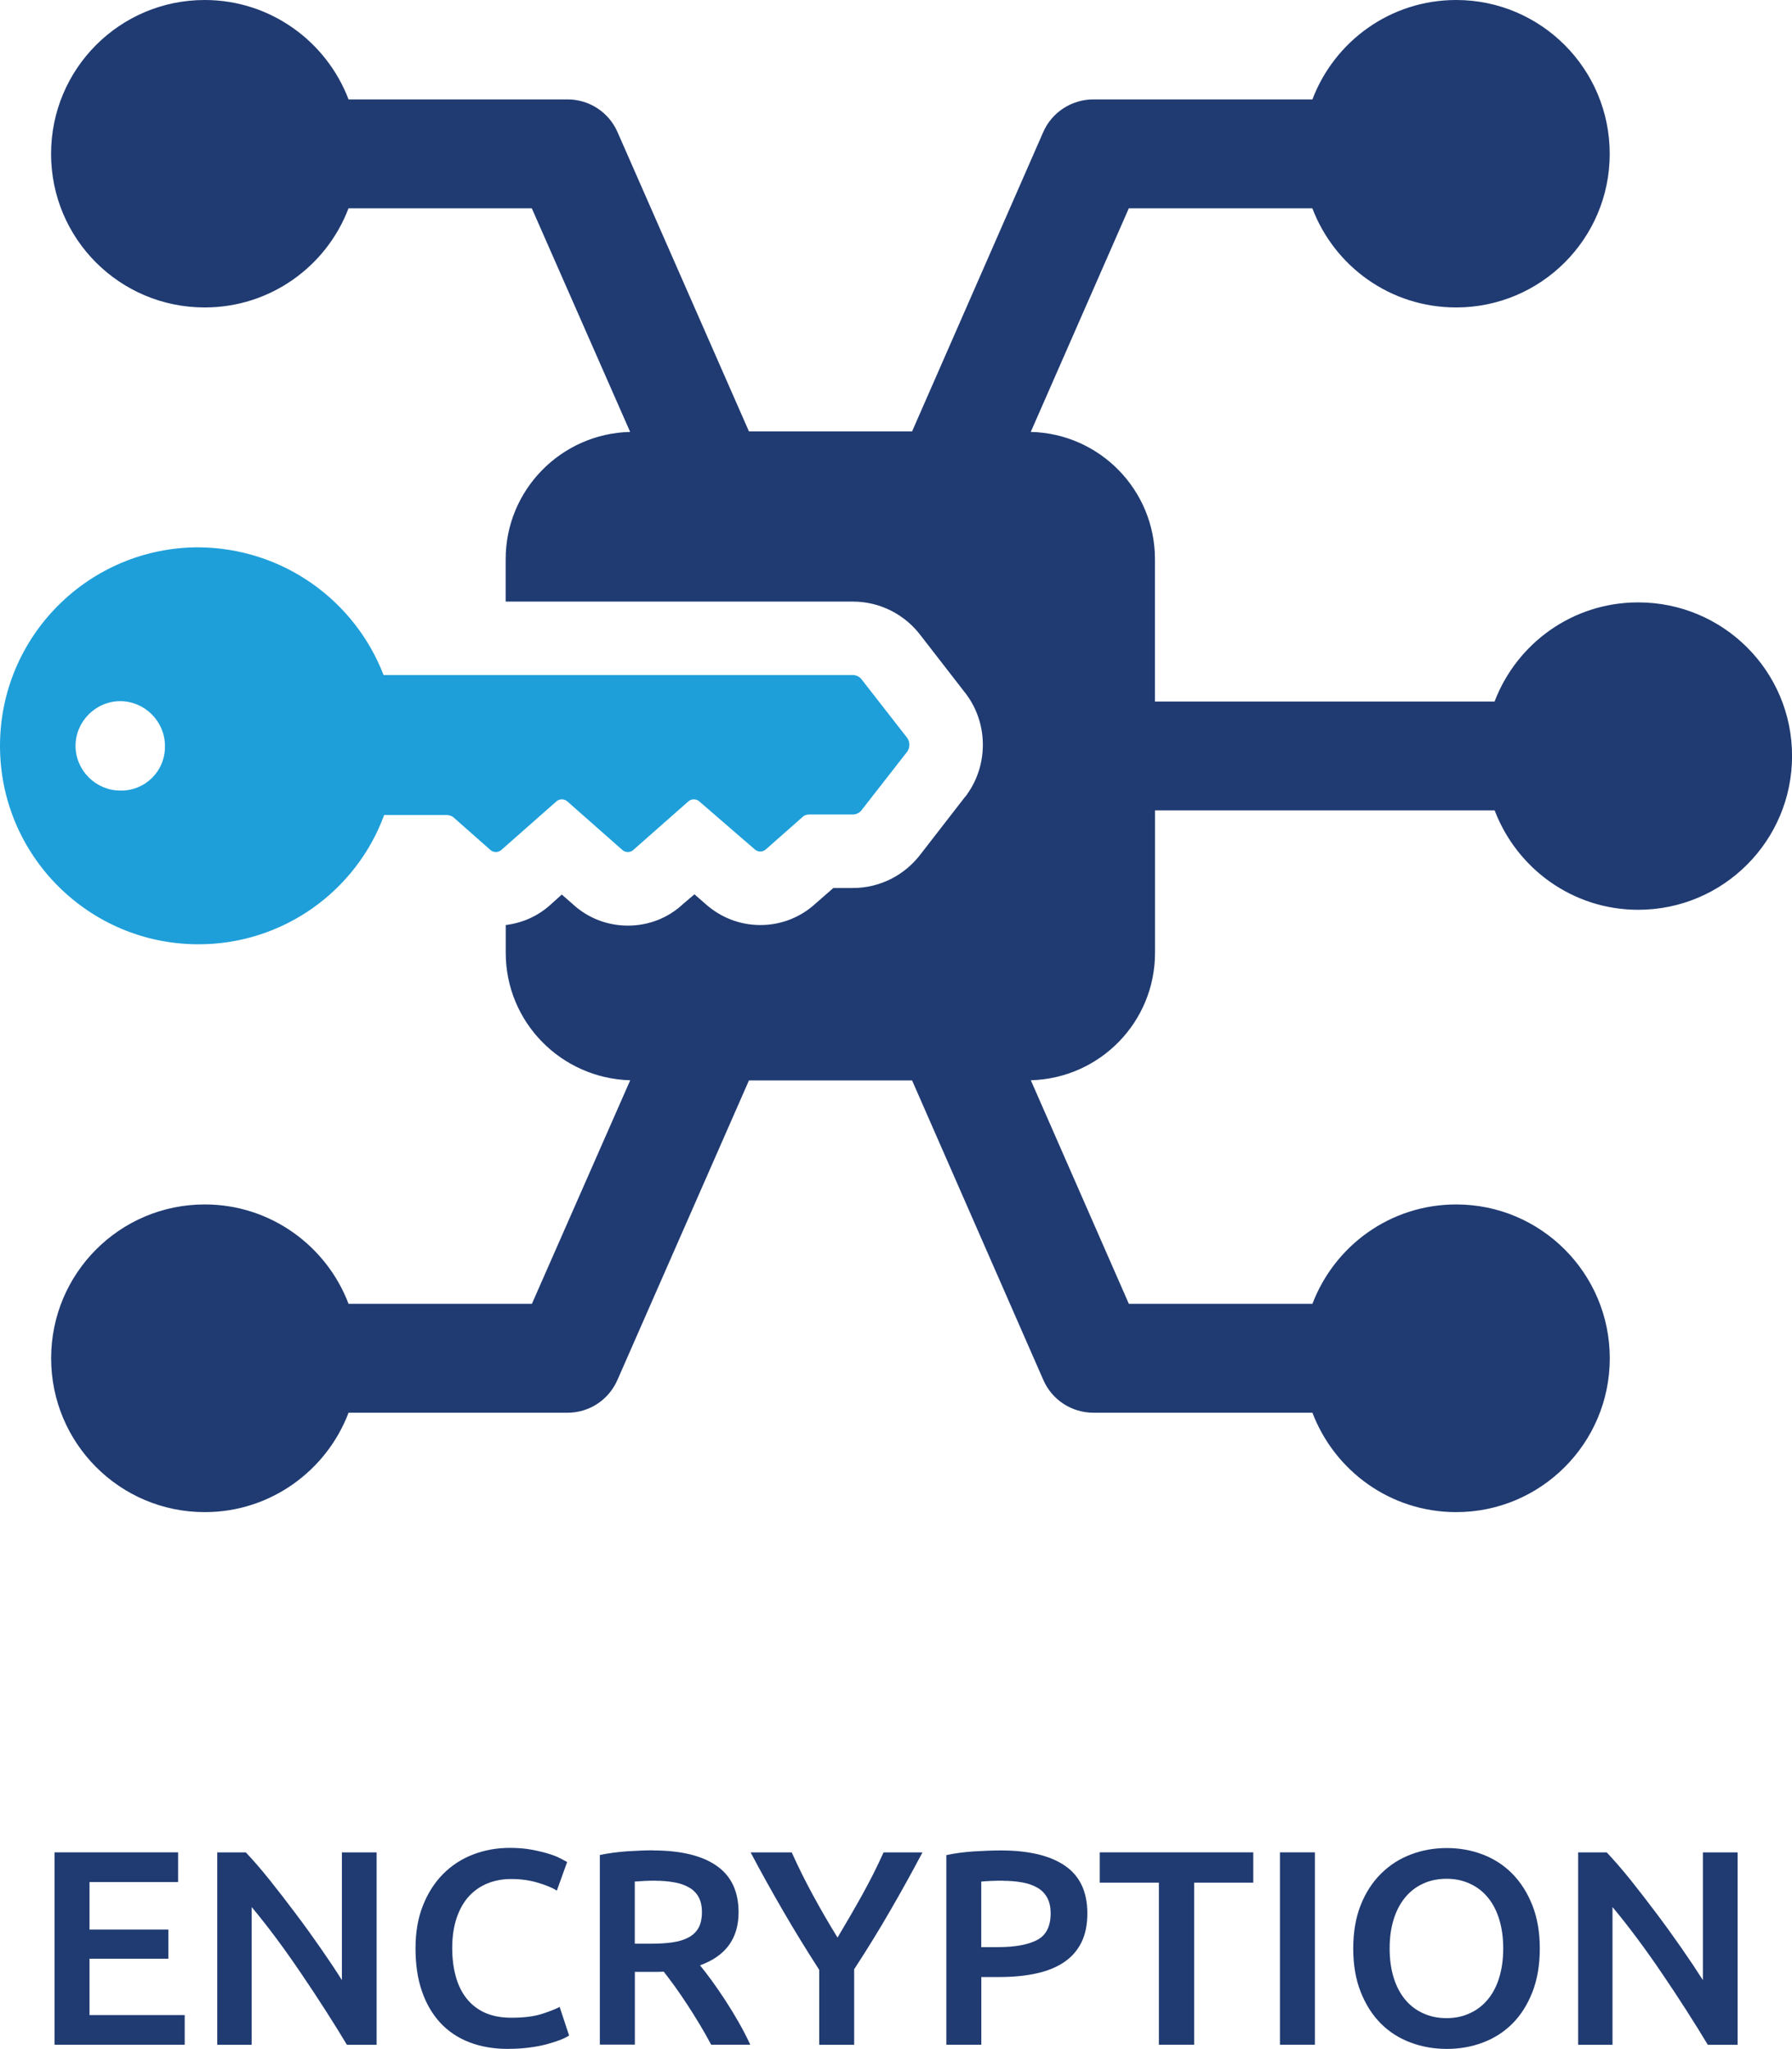 <?xml version="1.0" encoding="UTF-8"?>
<svg xmlns="http://www.w3.org/2000/svg" id="Layer_1" data-name="Layer 1" viewBox="0 0 309.09 353.46">
  <defs>
    <style>
      .cls-1 {
        fill: #203b72;
      }

      .cls-1, .cls-2 {
        stroke-width: 0px;
      }

      .cls-2 {
        fill: #1e9fda;
      }
    </style>
  </defs>
  <g>
    <path class="cls-1" d="M9.41,352.74v-33.19h21.31v5.13h-15.28v8.19h13.6v5.03h-13.6v9.72h16.42v5.12H9.41Z"></path>
    <path class="cls-1" d="M59.83,352.74c-1.09-1.82-2.3-3.77-3.64-5.86-1.34-2.1-2.73-4.2-4.17-6.32-1.43-2.13-2.89-4.19-4.37-6.18-1.49-2-2.9-3.79-4.24-5.39v23.76h-5.94v-33.19h4.93c1.28,1.35,2.65,2.93,4.12,4.77s2.95,3.75,4.43,5.73c1.49,1.97,2.93,3.97,4.31,5.96,1.39,2,2.63,3.84,3.71,5.57v-22.03h5.99v33.19h-5.12Z"></path>
    <path class="cls-1" d="M87.66,353.46c-2.49,0-4.73-.38-6.71-1.15-1.98-.76-3.65-1.89-5.02-3.37-1.37-1.49-2.43-3.3-3.16-5.45-.74-2.13-1.1-4.59-1.1-7.37s.42-5.24,1.27-7.37c.84-2.14,2-3.96,3.47-5.45,1.47-1.48,3.19-2.61,5.17-3.37,1.98-.77,4.1-1.15,6.37-1.15,1.37,0,2.61.1,3.74.31,1.11.21,2.09.44,2.92.7.83.25,1.52.52,2.06.81.54.29.92.5,1.15.62l-1.77,4.93c-.76-.48-1.86-.94-3.28-1.36-1.42-.43-2.96-.64-4.62-.64-1.44,0-2.78.25-4.02.74-1.25.5-2.33,1.25-3.23,2.22-.91,1-1.62,2.24-2.13,3.74-.51,1.5-.77,3.24-.77,5.22,0,1.77.2,3.37.6,4.84.4,1.47,1.01,2.74,1.84,3.8.83,1.07,1.88,1.9,3.16,2.49,1.28.58,2.81.88,4.6.88,2.14,0,3.88-.22,5.22-.64,1.34-.43,2.37-.84,3.11-1.22l1.63,4.93c-.38.25-.9.51-1.56.77-.65.25-1.43.5-2.32.74-.9.24-1.9.43-3.02.57-1.11.15-2.31.22-3.59.22Z"></path>
    <path class="cls-1" d="M112.6,319.22c4.79,0,8.46.88,10.99,2.64,2.54,1.76,3.8,4.44,3.8,8.04,0,4.5-2.21,7.54-6.65,9.14.6.74,1.29,1.63,2.06,2.68.76,1.06,1.55,2.2,2.35,3.43.8,1.23,1.56,2.48,2.3,3.78.73,1.29,1.39,2.56,1.96,3.8h-6.75c-.6-1.14-1.26-2.31-1.96-3.47-.7-1.16-1.41-2.31-2.13-3.4-.72-1.1-1.43-2.14-2.13-3.12-.71-.97-1.36-1.84-1.96-2.61-.45.03-.83.04-1.15.04h-3.83v12.55h-6.04v-32.71c1.47-.31,3.03-.52,4.7-.64,1.66-.1,3.14-.17,4.45-.17ZM113.03,324.44c-1.28,0-2.46.06-3.54.15v10.72h2.63c1.47,0,2.76-.07,3.88-.23,1.12-.17,2.05-.46,2.8-.87.75-.41,1.32-.97,1.7-1.66.38-.71.57-1.6.57-2.68s-.19-1.89-.57-2.6c-.38-.7-.94-1.26-1.65-1.66-.72-.42-1.58-.72-2.57-.89-.99-.18-2.07-.27-3.25-.27Z"></path>
    <path class="cls-1" d="M144.45,334.27c1.43-2.4,2.84-4.82,4.21-7.28s2.62-4.94,3.74-7.43h6.71c-1.79,3.39-3.65,6.75-5.58,10.08-1.93,3.35-4,6.7-6.2,10.08v13.03h-6.03v-12.93c-2.2-3.42-4.28-6.8-6.22-10.15-1.95-3.36-3.82-6.72-5.61-10.11h7.09c1.12,2.49,2.35,4.97,3.69,7.43s2.74,4.88,4.22,7.28Z"></path>
    <path class="cls-1" d="M172.6,319.22c4.82,0,8.52.88,11.09,2.64,2.57,1.76,3.86,4.5,3.86,8.23,0,1.95-.34,3.62-1.03,5.01-.69,1.39-1.68,2.51-2.99,3.4-1.31.88-2.91,1.53-4.79,1.94-1.88.42-4.04.62-6.46.62h-3.02v11.68h-6.03v-32.71c1.4-.31,2.96-.52,4.67-.64,1.71-.1,3.28-.17,4.72-.17ZM173.03,324.44c-1.53,0-2.79.06-3.78.15v11.31h2.93c2.9,0,5.13-.41,6.7-1.23,1.56-.81,2.34-2.35,2.34-4.61,0-1.08-.21-2-.62-2.73-.42-.74-.99-1.31-1.72-1.71-.74-.42-1.61-.72-2.61-.89-1.01-.18-2.09-.27-3.24-.27Z"></path>
    <path class="cls-1" d="M216.17,319.55v5.23h-10.2v27.96h-6.08v-27.96h-10.2v-5.23h26.48Z"></path>
    <path class="cls-1" d="M220.77,319.55h6.03v33.19h-6.03v-33.19Z"></path>
    <path class="cls-1" d="M265.59,336.13c0,2.84-.43,5.35-1.27,7.51-.85,2.18-2,3.99-3.45,5.45-1.45,1.45-3.15,2.54-5.1,3.27-1.94.74-4.02,1.1-6.22,1.1s-4.28-.36-6.25-1.1-3.67-1.82-5.12-3.27c-1.45-1.45-2.61-3.26-3.48-5.45-.86-2.16-1.29-4.68-1.29-7.51s.44-5.34,1.29-7.49c.86-2.16,2.04-3.97,3.52-5.43,1.49-1.47,3.2-2.57,5.15-3.3,1.94-.74,4-1.1,6.17-1.1s4.23.36,6.18,1.1,3.65,1.84,5.1,3.3c1.45,1.47,2.61,3.27,3.47,5.43.86,2.15,1.3,4.66,1.3,7.49ZM239.69,336.13c0,1.82.22,3.47.67,4.96.45,1.49,1.1,2.74,1.94,3.78.84,1.04,1.88,1.85,3.09,2.41,1.22.58,2.59.87,4.12.87s2.85-.29,4.07-.87c1.22-.56,2.24-1.37,3.09-2.41.85-1.04,1.5-2.3,1.94-3.78.45-1.49.67-3.14.67-4.96s-.22-3.47-.67-4.96c-.45-1.49-1.09-2.74-1.94-3.78-.84-1.04-1.87-1.85-3.09-2.41-1.22-.58-2.57-.87-4.07-.87s-2.9.29-4.12.87c-1.21.56-2.24,1.38-3.09,2.43-.85,1.06-1.5,2.32-1.94,3.78-.45,1.48-.67,3.12-.67,4.94Z"></path>
    <path class="cls-1" d="M294.56,352.74c-1.09-1.82-2.3-3.77-3.64-5.86-1.34-2.1-2.73-4.2-4.17-6.32-1.44-2.13-2.89-4.19-4.38-6.18-1.49-2-2.9-3.79-4.24-5.39v23.76h-5.93v-33.19h4.93c1.28,1.35,2.65,2.93,4.13,4.77,1.47,1.84,2.94,3.75,4.43,5.73s2.92,3.97,4.31,5.96c1.39,2,2.62,3.84,3.72,5.57v-22.03h5.99v33.19h-5.12Z"></path>
  </g>
  <g>
    <path class="cls-1" d="M282.55,103.92c-11.32,0-20.95,7.09-24.76,17.1h-58.58v-24.57c0-11.93-9.54-21.66-21.42-21.94l16.91-38.57h31.66c3.81,10.01,13.44,17.1,24.8,17.1,14.61,0,26.49-11.84,26.49-26.5S265.78,0,251.17,0c-11.37,0-21,7.14-24.8,17.15h-37.77c-3.76,0-7.14,2.21-8.64,5.59l-22.64,51.68h-28.14l-22.69-51.68c-1.5-3.38-4.84-5.59-8.6-5.59h-37.77C56.31,7.14,46.63,0,35.31,0,20.65,0,8.81,11.88,8.81,26.54s11.84,26.5,26.5,26.5c11.32,0,21-7.09,24.8-17.1h31.62l16.96,38.57c-11.89.28-21.47,10.01-21.47,21.94v7.33h59.9c4.65,0,8.97,2.21,11.74,5.92l7.61,9.82.09.09.05.09c3.81,5.03,3.9,12.17.19,17.33l-.14.23-.19.19-7.61,9.82c-2.77,3.71-7.09,5.92-11.74,5.92h-3.38l-3.01,2.63c-2.63,2.44-6.01,3.76-9.58,3.76s-6.86-1.31-9.49-3.66l-1.88-1.64-1.93,1.64c-2.58,2.44-5.97,3.76-9.54,3.76s-6.95-1.31-9.58-3.76l-1.83-1.6-1.78,1.6c-2.21,2.07-4.93,3.29-7.89,3.66v4.79c0,11.98,9.58,21.66,21.47,21.99l-16.96,38.57h-31.62c-3.8-10.01-13.48-17.15-24.8-17.15-14.66,0-26.5,11.88-26.5,26.54s11.84,26.54,26.5,26.54c11.32,0,21-7.14,24.8-17.15h37.77c3.76,0,7.09-2.21,8.6-5.64l22.69-51.68h28.14l22.64,51.68c1.5,3.43,4.88,5.64,8.64,5.64h37.77c3.81,10.01,13.44,17.15,24.8,17.15,14.61,0,26.49-11.88,26.49-26.54s-11.88-26.54-26.49-26.54c-11.37,0-21,7.14-24.8,17.15h-31.66l-16.91-38.57c11.89-.33,21.42-10.01,21.42-21.99v-24.57h58.58c3.81,10.01,13.44,17.15,24.76,17.15,14.66,0,26.54-11.88,26.54-26.54s-11.88-26.49-26.54-26.49Z"></path>
    <path class="cls-2" d="M34.23,162.9c14.69,0,27.26-9.27,32.03-22.3h10.83c.37,0,.92.18,1.19.46l6.24,5.51c.55.55,1.47.55,2.02,0l9.36-8.26c.55-.55,1.47-.55,2.02,0l9.36,8.26c.55.55,1.47.55,2.02,0l9.36-8.26c.55-.55,1.47-.55,2.02,0l9.45,8.17c.55.55,1.47.55,2.02,0l6.24-5.51c.37-.37.83-.46,1.19-.46h7.53c.55,0,1.19-.28,1.56-.83l7.8-10c.46-.64.55-1.65,0-2.39l-7.8-10.01c-.37-.55-1.01-.83-1.56-.83h-80.95c-4.96-12.85-17.35-21.93-31.94-22.03C15.33,94.43,0,109.76,0,128.67s15.33,34.23,34.23,34.23ZM20.74,120.96c4.22,0,7.71,3.49,7.71,7.71.09,4.31-3.4,7.8-7.71,7.71-4.22,0-7.71-3.49-7.71-7.71s3.49-7.71,7.71-7.71Z"></path>
  </g>
</svg>
